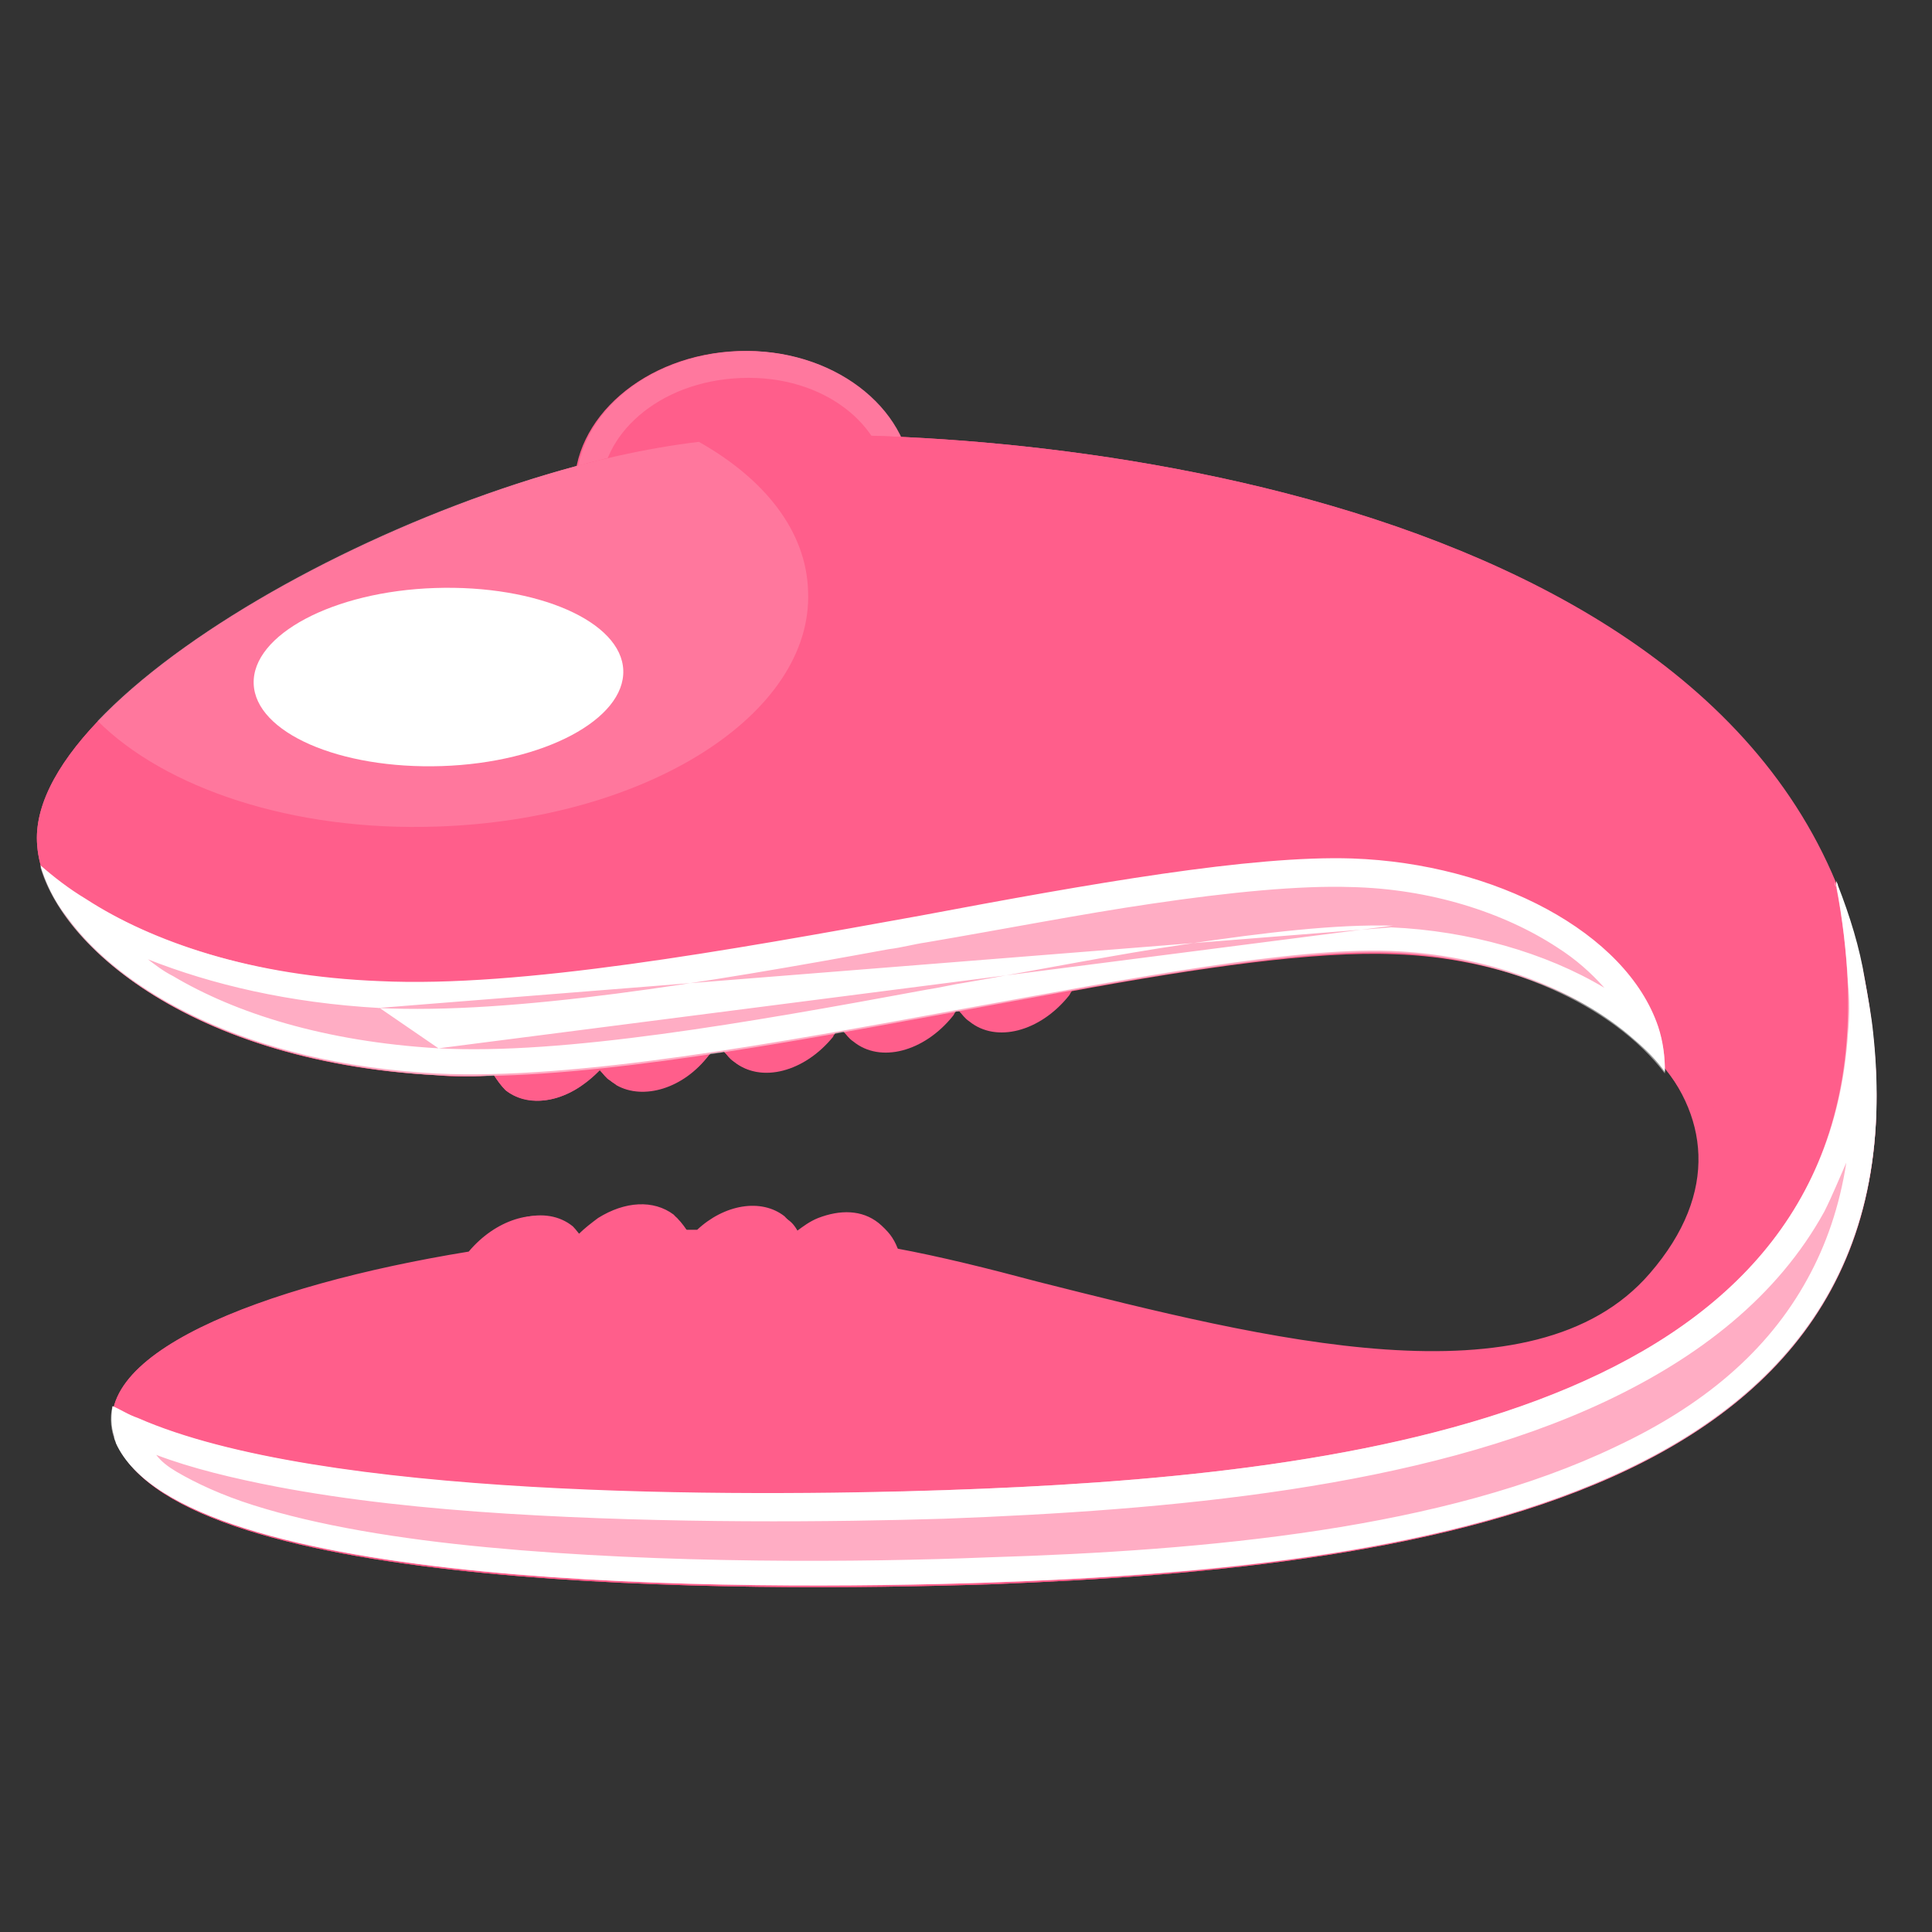<svg xmlns="http://www.w3.org/2000/svg" xml:space="preserve" id="Шар_1" x="0" y="0" version="1.1" viewBox="0 0 115 115"><rect x="0" y="0" width="115" height="115" fill="#333333" stroke="none"/><style>.st0{fill:#ff5e8b}.st3{fill:#fff;fill-opacity:.49}.st4{fill-rule:evenodd;clip-rule:evenodd}.st4,.st6{fill:#fff}</style><path id="path1" d="M44.5 37c5.5-.2 9.9-4 9.7-8.4-.2-4.5-4.8-7.9-10.3-7.7s-9.9 4-9.7 8.4c.2 4.5 4.8 7.9 10.3 7.7" class="st0"/><path id="path2" d="M44.5 35.5c5-.2 8.4-3.5 8.3-6.8s-3.7-6.4-8.7-6.2-8.4 3.5-8.3 6.8 3.7 6.4 8.7 6.2m9.8-6.9c.2 4.5-4.2 8.2-9.7 8.4s-10.1-3.3-10.3-7.7c-.2-4.5 4.2-8.2 9.7-8.4s10.1 3.3 10.3 7.7" style="fill-rule:evenodd;clip-rule:evenodd;fill:#ff789e"/><path id="path3" d="M111 58.4C105.5 29.2 60.9 25.1 44.4 26c-16.6.9-42.6 14.6-42.2 24.1.2 5.4 8.5 13.1 23.8 13.9 1.1.1 2.2.1 3.4 0 .2.3.4.6.7.9 1.5 1.2 3.9.6 5.6-1.2.2.2.4.5.6.6 1.6 1.3 4.2.6 5.9-1.5l.1-.1.8-.1c.2.2.3.4.6.6 1.6 1.3 4.2.6 5.9-1.5 0-.1.1-.1.1-.2l.5-.1c.2.2.3.4.6.6 1.6 1.3 4.2.6 5.9-1.5.1-.1.1-.2.2-.3h.2c.2.2.3.4.6.6 1.6 1.3 4.2.6 5.9-1.5.1-.1.1-.2.2-.3 7.6-1.4 14.5-2.4 19.2-2.2 12.5.4 23.8 9.6 15.4 19.3s-30.3 1.6-44.9-1.6c-.2-.6-.5-1.1-1-1.5-1.3-1-3.3-.8-4.9.5-.2-.4-.4-.7-.7-.9-1.4-1.1-3.6-.7-5.2.8H41c-.2-.3-.4-.6-.7-.9-1.5-1.2-3.9-.6-5.6 1.2-.2-.2-.4-.5-.6-.7-1.6-1.3-4.2-.6-5.9 1.5C15.6 76.5 4.6 80.7 7 86c4 8.8 37 8.8 52 8.3 26.1-1 57.8-5.3 52-35.9" class="st0"/><path id="path4" d="M33.4 72.7c-1.6-.8-3.9-.1-5.5 1.8C15.6 76.5 4.6 80.7 7 86c4 8.8 37 8.8 52 8.3 26.1-1 57.8-5.3 52-36-5.5-29.1-50.1-33.2-66.6-32.3-16.6.9-42.6 14.6-42.2 24.1.2 5.4 8.5 13.1 23.8 13.9 1.1.1 2.2.1 3.4 0 .2.3.4.6.7.9 1.2.9 2.9.8 4.4-.2.4-.3.8-.6 1.2-1 .2.2.4.5.6.6.1.1.3.2.4.3 1.6.9 4 .2 5.5-1.8l.1-.1.8-.1c.2.2.3.4.6.6 1.4 1.1 3.7.7 5.3-.9l.3-.3c.1-.1.2-.3.3-.4 0-.1.1-.1.1-.2l.5-.1c.2.2.3.4.6.6 1.4 1.1 3.5.7 5.1-.7.3-.2.5-.5.8-.8v-.2c0-.1.1-.1.1-.2h.2c.1.1.2.3.3.4l.2.2c.1.1.2.2.4.2 1.6.9 4 .2 5.5-1.8.1-.1.1-.2.2-.3 7.6-1.4 14.5-2.4 19.2-2.2 12.5.4 23.8 9.6 15.4 19.3-6.9 8-22.9 3.9-36.4.5-3-.8-5.8-1.5-8.5-2-.2-.6-.5-1.1-1-1.5-1-.8-2.3-.8-3.6-.3-.5.2-.9.5-1.3.8-.2-.3-.4-.6-.7-.9-1.4-1.1-3.6-.7-5.2.8h-.7c-.2-.3-.4-.6-.7-.9-1.2-.9-2.9-.8-4.5.2-.4.3-.8.6-1.2 1-.2-.2-.4-.5-.6-.7-.1.1-.3 0-.4-.1m-.6 1.5c-.7-.5-2.3-.5-3.7 1.3l-.4.5h-.5c-6.1 1-11.8 2.5-15.5 4.4-1.9.9-3.2 1.9-3.9 2.8-.6.8-.7 1.5-.4 2.2s1 1.5 2.2 2.2 2.7 1.4 4.6 2c3.7 1.2 8.6 2 13.9 2.5 10.5 1 22.5.9 29.9.7 13-.5 27.1-1.8 37.3-6.7 5-2.4 9-5.7 11.4-10 2.4-4.4 3.3-10 1.9-17.4C107 45 95.2 37 81.5 32.5s-28.8-5.3-36.9-4.9c-8 .4-18.4 4-26.8 8.6-4.2 2.3-7.8 4.9-10.3 7.4-2.6 2.6-3.7 4.8-3.7 6.5.1 2 1.7 4.9 5.6 7.4C13 60 18.7 62 26.1 62.4q1.5.15 3.3 0h1l.4.8c.1.1.2.3.3.4.6.5 2.1.5 3.5-1l1.3-1.4 1.1 1.6.3.3c.7.5 2.3.5 3.7-1.2l.3-.6 2.5-.4.5.8.3.3c.4.3.9.4 1.6.2s1.5-.7 2.1-1.5l.4-.6 2.1-.4.6.8c.1.1.2.2.2.3.4.3.9.4 1.6.2s1.5-.7 2.1-1.4v-.1c0-.1.1-.1.2-.2l.4-.6 1.7-.1.5.7.3.3c.4.3.9.4 1.6.2s1.5-.7 2.1-1.5c0-.1.1-.1.1-.2l.4-.6.7-.1c7.6-1.4 14.7-2.5 19.5-2.3 6.5.2 12.9 2.7 16.6 6.7 1.9 2 3.1 4.4 3.2 7.1s-1 5.5-3.3 8.1c-2.4 2.8-5.7 4.2-9.4 4.8s-7.8.4-12.1-.3c-4.3-.6-8.7-1.6-12.9-2.7l-3.6-.9c-3-.8-5.8-1.5-8.4-2l-.9-.1-.2-.9c-.1-.3-.2-.5-.5-.7-.5-.4-1.7-.5-3 .5l-1.5 1.2-.8-1.8c-.1-.2-.2-.3-.3-.4-.6-.4-1.9-.5-3.2.7l-.4.4-2.2.1-.5-.9c-.1-.1-.2-.3-.3-.4-.6-.5-2.1-.5-3.5 1L34.3 76l-1.1-1.6c-.2 0-.3-.1-.4-.2" style="fill-rule:evenodd;clip-rule:evenodd;fill:#ff5e8b"/><path id="path5" d="M26 64c15.3.8 44.2-7.7 56.7-7.3 6.8.2 13.3 3.1 16.4 7.2.2-6.9-8.8-12.4-18.6-12.7-12.8-.5-42.2 8.1-57.9 7.3C13.2 58 6.4 55 2.4 51.6 3.9 56.8 12 63.2 26 64" class="st3"/><path id="path6" d="M82.8 55.2c4.6.2 9.2 1.5 12.7 3.6-.8-.9-1.7-1.7-2.8-2.4-3.2-2.1-7.6-3.5-12.3-3.6-3-.1-7.2.3-11.9 1-4.1.6-8.7 1.5-13.4 2.3-.7.1-1.4.3-2.2.4-10.9 2-22.3 3.9-30.4 3.5m76.2 1.1c-1.9-5.6-9.7-9.7-18.2-10-6-.2-15.6 1.5-25.7 3.4-11.6 2.1-23.8 4.3-32.2 3.9-7.6-.3-13.5-2.3-17.5-4.9-1-.6-1.9-1.3-2.7-2 .3 1 .8 2.1 1.6 3.1 3.2 4.4 10.7 8.7 22 9.3 8.2.4 20.2-1.8 31.6-3.9 9.9-1.8 19.3-3.6 25.1-3.4 5.7.2 11.1 2.2 14.6 5.3.7.6 1.3 1.2 1.8 1.9 0-.9-.1-1.8-.4-2.7m-72.6 1.3c-6.8-.4-12.1-2.1-15.8-4.3-.6-.3-1.1-.7-1.5-1 3.8 1.5 8.4 2.6 13.8 2.9m3.5 2.4c7.4.4 18.3-1.5 29.1-3.5.7-.1 1.5-.3 2.2-.4 4.6-.8 9.1-1.7 13.2-2.3 4.7-.7 9-1.2 12.3-1.1" class="st4"/><path id="path7" d="M111 58.4c-.4-2-1-4-1.8-5.9 0 .1 0 .2.1.3 5.9 30.7-26.5 35-53.1 35.9-13 .5-39.5.5-49.5-5-.2.7-.1 1.5.2 2.2 4 8.8 37 8.8 52 8.3 26.2-.9 57.9-5.2 52.1-35.8" class="st3"/><path id="path8" d="M6.8 85.5c-.2-.6-.2-1.2-.1-1.8.5.2.9.5 1.5.7 10.9 4.8 35.6 4.7 48 4.3 23.9-.8 52.3-4.4 53.8-27.2q.15-1.5 0-3c-.1-1.8-.3-3.7-.7-5.8v-.3c0 .1.1.2.1.3.7 1.8 1.3 3.7 1.6 5.6.2 1.1.4 2.2.5 3.2 3 27.8-27.4 31.8-52.6 32.7-15 .5-48 .5-52-8.3 0-.1-.1-.2-.1-.4m103.1-16.3c-.4 2.6-1.2 4.9-2.3 6.9-2.4 4.4-6.3 7.6-11.4 10C86 91 71.9 92.3 58.8 92.7c-7.4.3-19.3.4-29.8-.6-5.3-.5-10.1-1.3-13.9-2.5-1.9-.6-3.4-1.3-4.6-2-.5-.3-.9-.6-1.2-1 2.1.8 4.6 1.4 7.2 1.9 4.2.8 8.9 1.3 13.7 1.6 9.6.6 19.5.5 26 .3 13.3-.5 28.4-1.8 39.4-7 5.5-2.6 10.2-6.2 13-11.3.5-1 .9-2 1.3-2.9" class="st4"/><g id="g2" style="opacity:.16"><path id="path9" d="M41.6 26.3C29.1 27.8 13 35.4 5.8 42.9c4 4 11.6 6.6 20.2 6.3 12.5-.4 22.4-6.7 22.1-14-.1-3.6-2.6-6.7-6.5-8.9" class="st6"/></g><path id="path10" d="M26.3 45.6c6.1-.2 10.9-2.8 10.8-5.7S32 34.8 25.9 35 15 37.8 15.1 40.7s5.1 5.1 11.2 4.9" class="st6"/></svg>